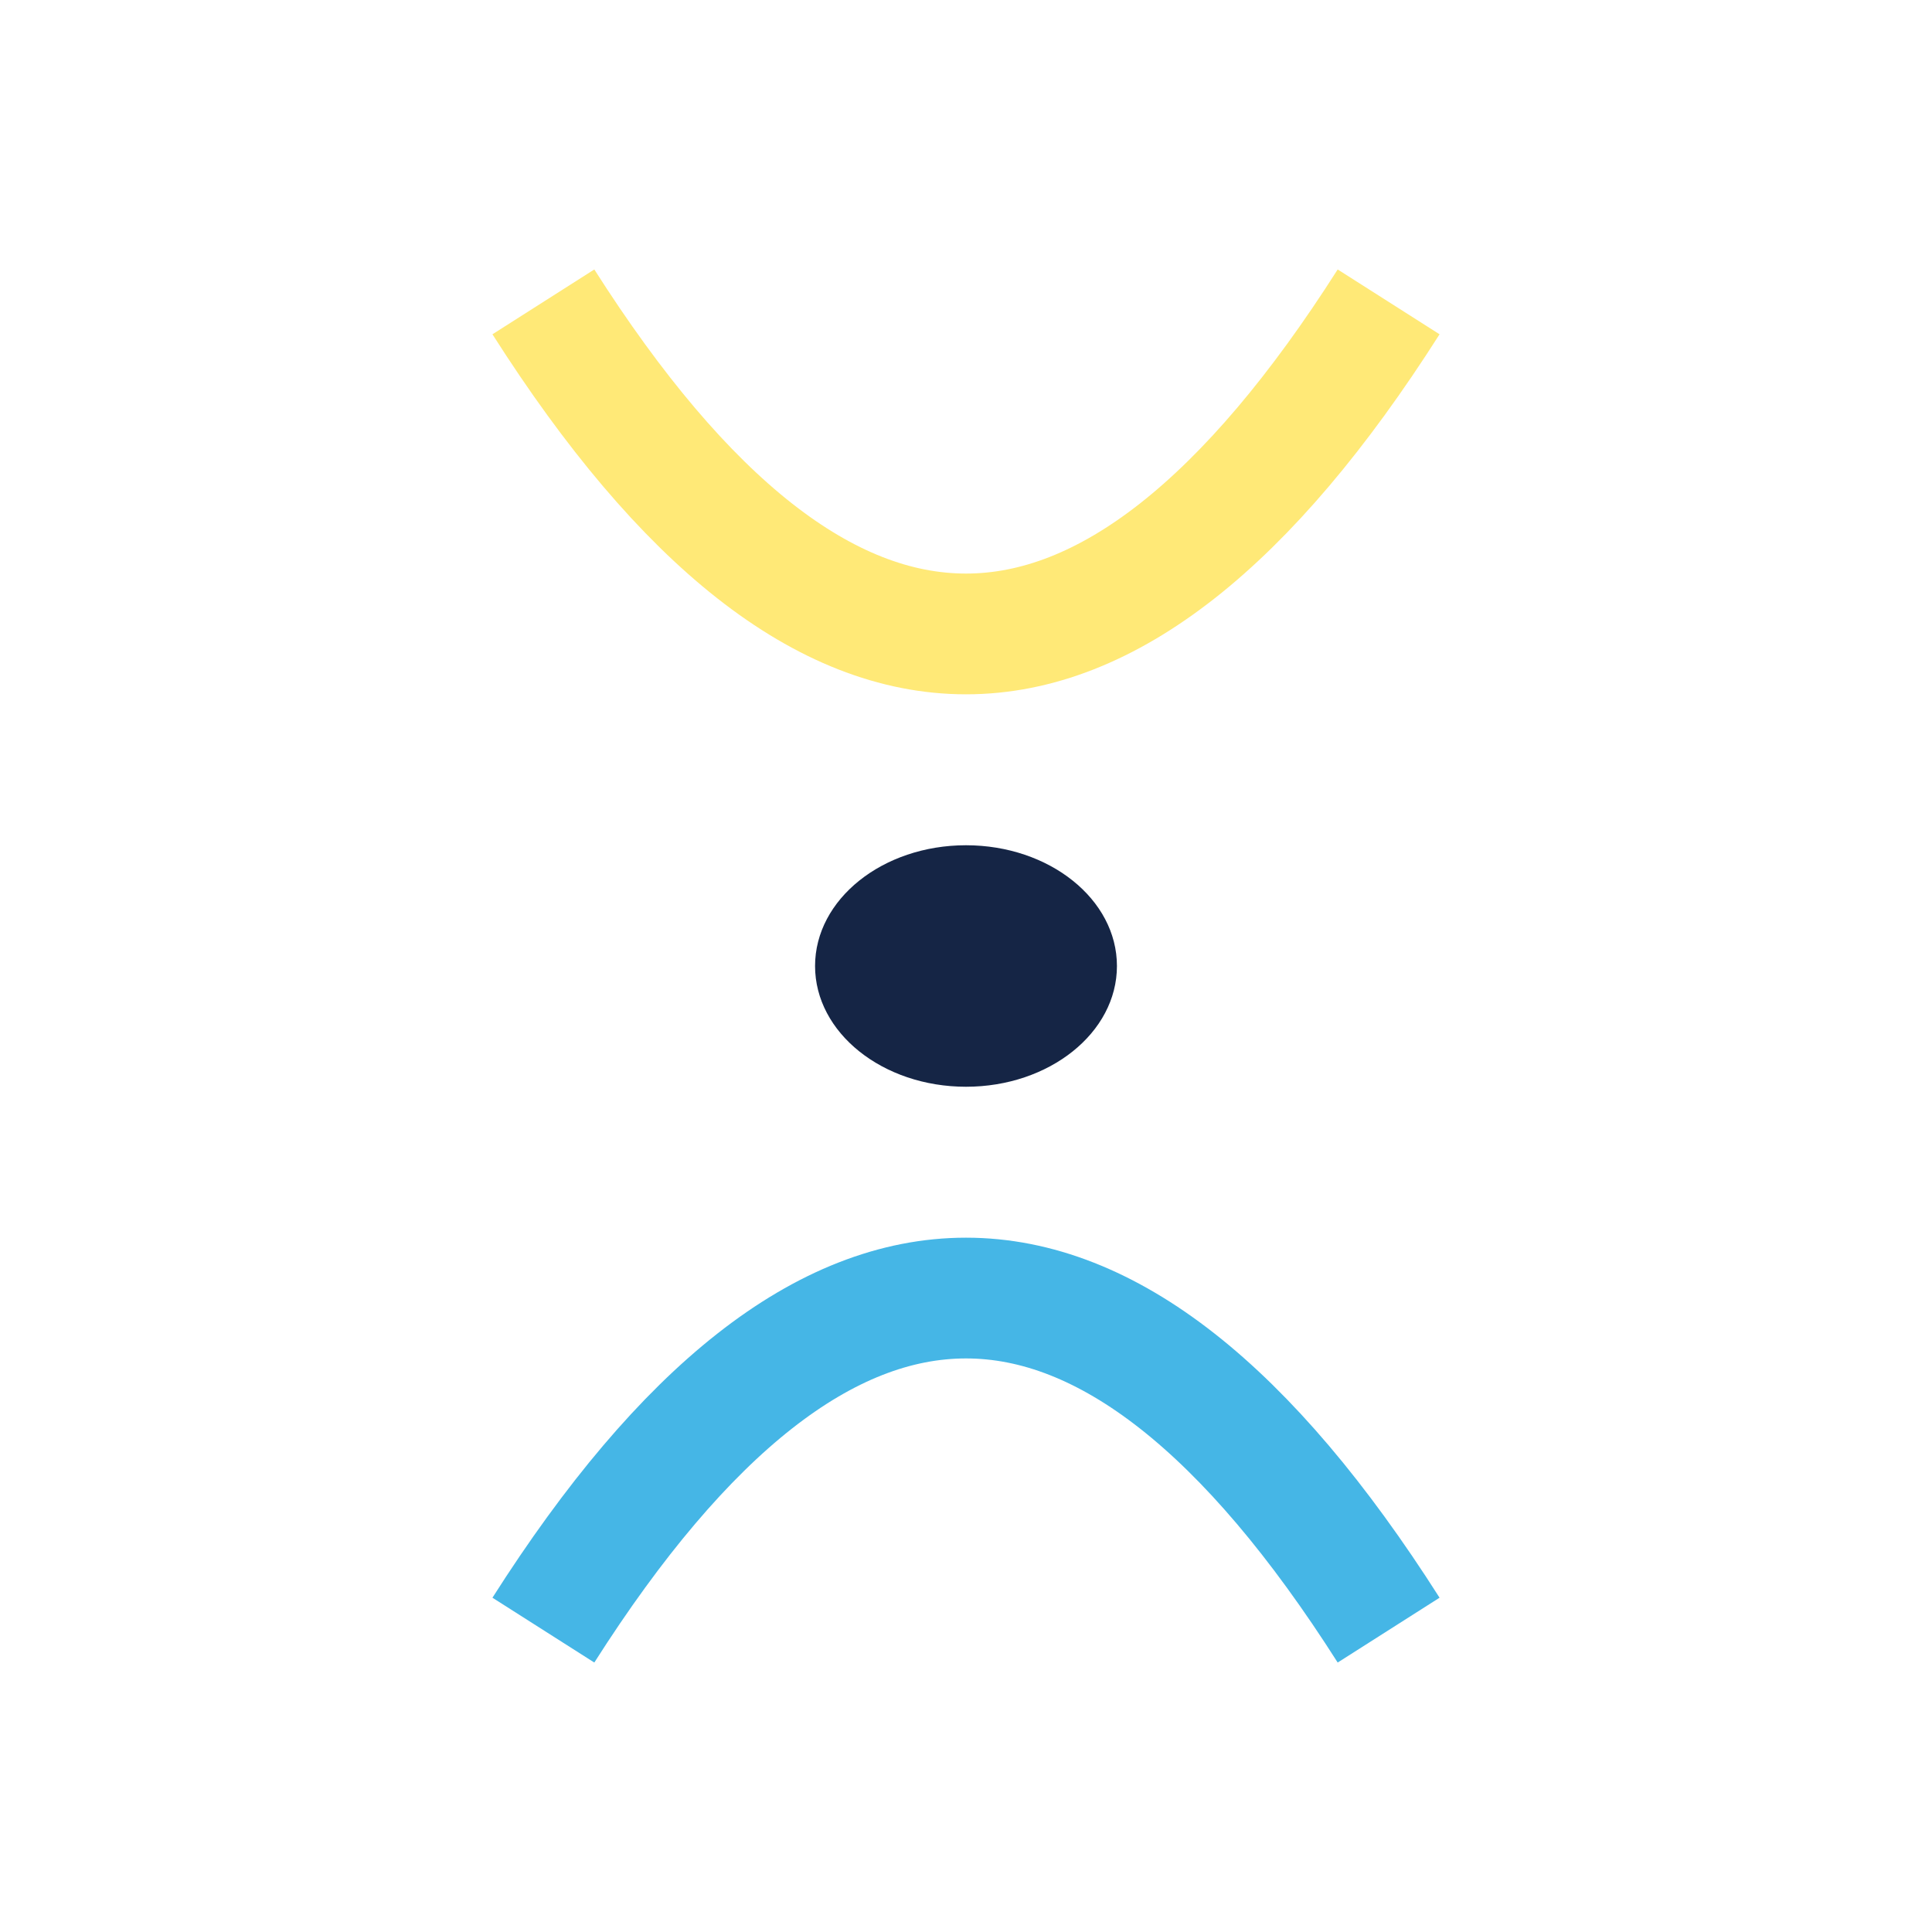 <?xml version="1.0" encoding="UTF-8"?>
<svg xmlns="http://www.w3.org/2000/svg" width="32" height="32" viewBox="0 0 32 32"><path d="M9 27 Q16 16 23 27" stroke="#45B6E6" stroke-width="2" fill="none"/><path d="M23 5 Q16 16 9 5" stroke="#FFE977" stroke-width="2" fill="none"/><ellipse cx="16" cy="16" rx="2.5" ry="2" fill="#152545"/></svg>